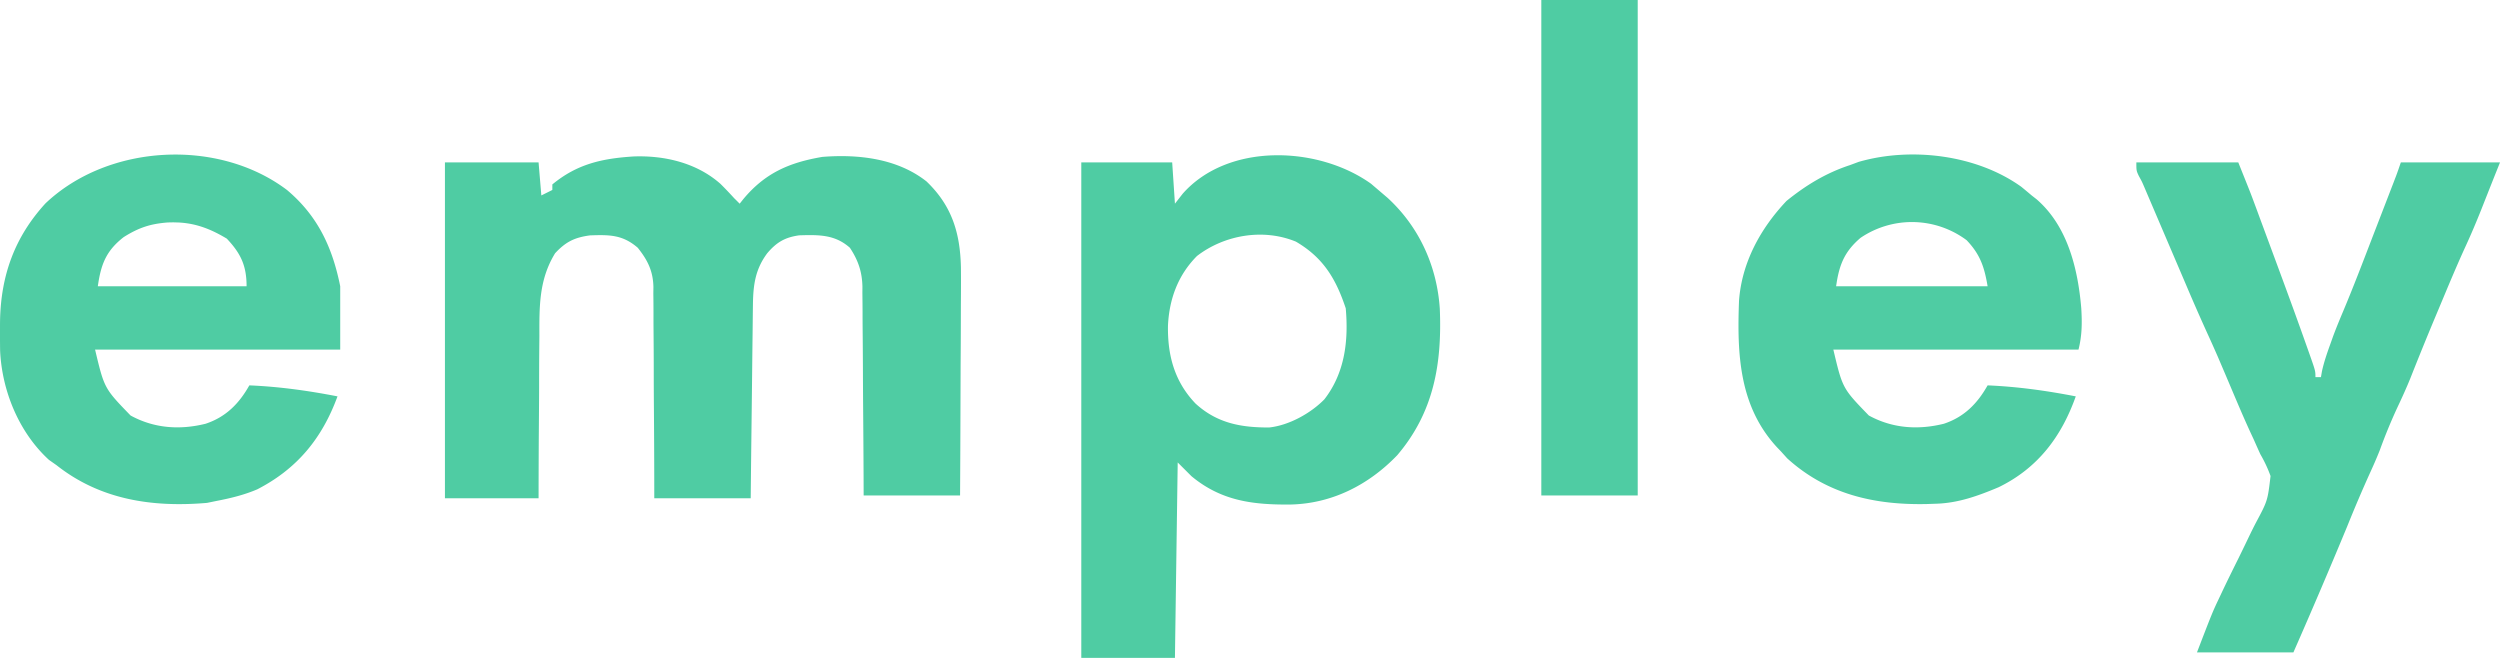 <?xml version="1.0" encoding="UTF-8"?> <svg xmlns="http://www.w3.org/2000/svg" width="114" height="30"><path fill="#4FCCA3" d="M62.52 8.379a2221.589 2221.589 0 0 0 .756.645c1.439 1.323 2.25 3.11 2.379 5.055.103 2.5-.268 4.714-1.942 6.68-1.306 1.357-2.982 2.21-4.88 2.248-1.705.013-3.14-.162-4.502-1.292l-.628-.627L53.577 30h-4.27V7.406h4.145l.015.232.024.36.086 1.29.354-.454c2.069-2.341 6.178-2.18 8.589-.455Zm39.546-.973c.566 1.412.566 1.412.742 1.888l.121.325.125.34.135.364.282.762.421 1.138c.448 1.21.891 2.42 1.32 3.637l.114.322c.258.734.258.734.258 1.015h.251l.045-.263c.09-.41.22-.792.363-1.189l.151-.424c.144-.386.301-.765.461-1.144.462-1.099.886-2.212 1.314-3.324a10758.804 10758.804 0 0 1 .726-1.879l.133-.345.124-.32.031-.083.044-.115c.009-.022.02-.048.033-.084.077-.205.148-.413.218-.621H114l-.251.627-.223.562-.256.647-.126.319c-.22.551-.449 1.096-.697 1.635-.363.79-.7 1.59-1.035 2.392l-.313.747c-.41.976-.808 1.955-1.197 2.94-.174.425-.362.84-.558 1.255a24.37 24.37 0 0 0-.825 1.998c-.144.363-.298.715-.462 1.07a63.773 63.773 0 0 0-1.029 2.416 290.525 290.525 0 0 1-2.449 5.735h-4.397c.708-1.84.708-1.84 1.043-2.544l.11-.234c.241-.507.489-1.01.74-1.514.173-.352.344-.705.513-1.059.087-.18.176-.358.267-.535.55-1.028.55-1.028.682-2.157a6.105 6.105 0 0 0-.466-.995c-.101-.221-.2-.444-.298-.666l-.161-.346c-.391-.851-.749-1.718-1.116-2.58a1044.6 1044.6 0 0 0-.191-.448l-.17-.398a65.088 65.088 0 0 0-.497-1.11 96.388 96.388 0 0 1-.96-2.19l-.173-.405-.54-1.263-.716-1.675-.165-.386-.154-.36-.134-.315c-.122-.285-.122-.285-.268-.55-.11-.237-.11-.237-.11-.613h4.648ZM92.174 8.52c.158.129.315.26.47.392l.222.173c1.421 1.227 1.889 3.184 2.04 4.974.04.665.036 1.234-.126 1.882H83.6c.42 1.77.42 1.77 1.618 3.005 1.07.588 2.243.67 3.423.377.924-.307 1.524-.915 1.994-1.75 1.367.058 2.677.241 4.02.502-.654 1.842-1.733 3.274-3.518 4.143-.944.397-1.86.73-2.889.753l-.402.014c-2.387.048-4.551-.451-6.35-2.085l-.283-.314-.182-.19c-1.732-1.875-1.823-4.258-1.732-6.673.125-1.744.973-3.299 2.166-4.56.884-.716 1.805-1.276 2.889-1.632l.4-.149c2.397-.692 5.389-.323 7.42 1.138Zm-79.09.141c1.405 1.18 2.075 2.619 2.43 4.393v2.887H4.335c.421 1.77.421 1.77 1.618 3.005 1.07.588 2.244.67 3.423.377.924-.307 1.524-.915 1.994-1.75 1.368.058 2.678.241 4.02.502-.701 1.908-1.829 3.295-3.655 4.237-.607.26-1.225.408-1.872.533l-.424.087c-2.486.214-4.868-.141-6.862-1.719l-.346-.243C.862 19.717.087 17.818.005 15.987A44.67 44.67 0 0 1 0 15.102c0-.155 0-.31.002-.469.039-2.067.659-3.816 2.073-5.36 2.86-2.711 7.868-2.98 11.008-.612Zm29.173-.38c1.146 1.1 1.525 2.336 1.561 3.898.006.579.003 1.158-.002 1.736l-.002.754c-.001.656-.005 1.312-.01 1.968l-.007 2.015c-.004 1.314-.01 2.628-.018 3.942h-4.397l-.003-.929a753.92 753.92 0 0 0-.02-3.045 391.5 391.5 0 0 1-.01-1.845c-.003-.595-.007-1.189-.013-1.783a85.28 85.28 0 0 1-.003-.678c0-.318-.004-.636-.008-.954l.002-.28c-.013-.681-.194-1.214-.573-1.783-.684-.607-1.417-.592-2.31-.566-.656.093-1.033.317-1.458.817-.533.714-.633 1.411-.651 2.252l-.003.213-.004.286-.01.931a1205.106 1205.106 0 0 0-.027 2.348l-.024 2.042a1592.98 1592.98 0 0 0-.035 3.1h-4.397l-.001-.94a609.192 609.192 0 0 0-.015-3.084c-.005-.622-.008-1.245-.008-1.868 0-.601-.005-1.203-.01-1.804a71.511 71.511 0 0 1-.002-.687c0-.322-.002-.644-.007-.965l.004-.285c-.016-.727-.262-1.223-.715-1.79-.693-.597-1.287-.593-2.172-.564-.71.094-1.112.294-1.596.815-.735 1.196-.72 2.416-.717 3.768l-.006.643c-.005.56-.006 1.12-.006 1.68-.002.674-.008 1.348-.013 2.022-.008 1.02-.01 2.039-.012 3.059h-4.27V7.406h4.27l.126 1.506.502-.25V8.41c1.131-.934 2.265-1.182 3.693-1.275 1.423-.055 2.894.292 3.975 1.251.214.212.42.429.623.652l.062.061.082.082.107.108.157-.198c.99-1.195 2.095-1.678 3.612-1.936 1.643-.131 3.43.072 4.759 1.125ZM74.68 0v22.594h-4.396V0h4.396ZM54.582 11.674c-.864.87-1.263 1.957-1.322 3.167-.024 1.355.294 2.558 1.257 3.562.978.894 2.072 1.096 3.361 1.09.897-.097 1.885-.641 2.514-1.284.938-1.212 1.104-2.676.974-4.15-.448-1.342-1.018-2.306-2.272-3.04-1.494-.616-3.264-.306-4.512.655Zm30.261-.83c-.693.59-.944 1.16-1.086 2.01l-.031.2h6.909c-.147-.88-.34-1.455-.958-2.102a4.174 4.174 0 0 0-4.834-.108Zm-76.932-.705-.253.005c-.801.06-1.332.237-2.016.667-.753.585-1.005 1.162-1.152 2.048l-.03.195h6.784c0-.936-.262-1.496-.903-2.173-.734-.44-1.39-.691-2.187-.735l-.243-.007Z"></path></svg> 